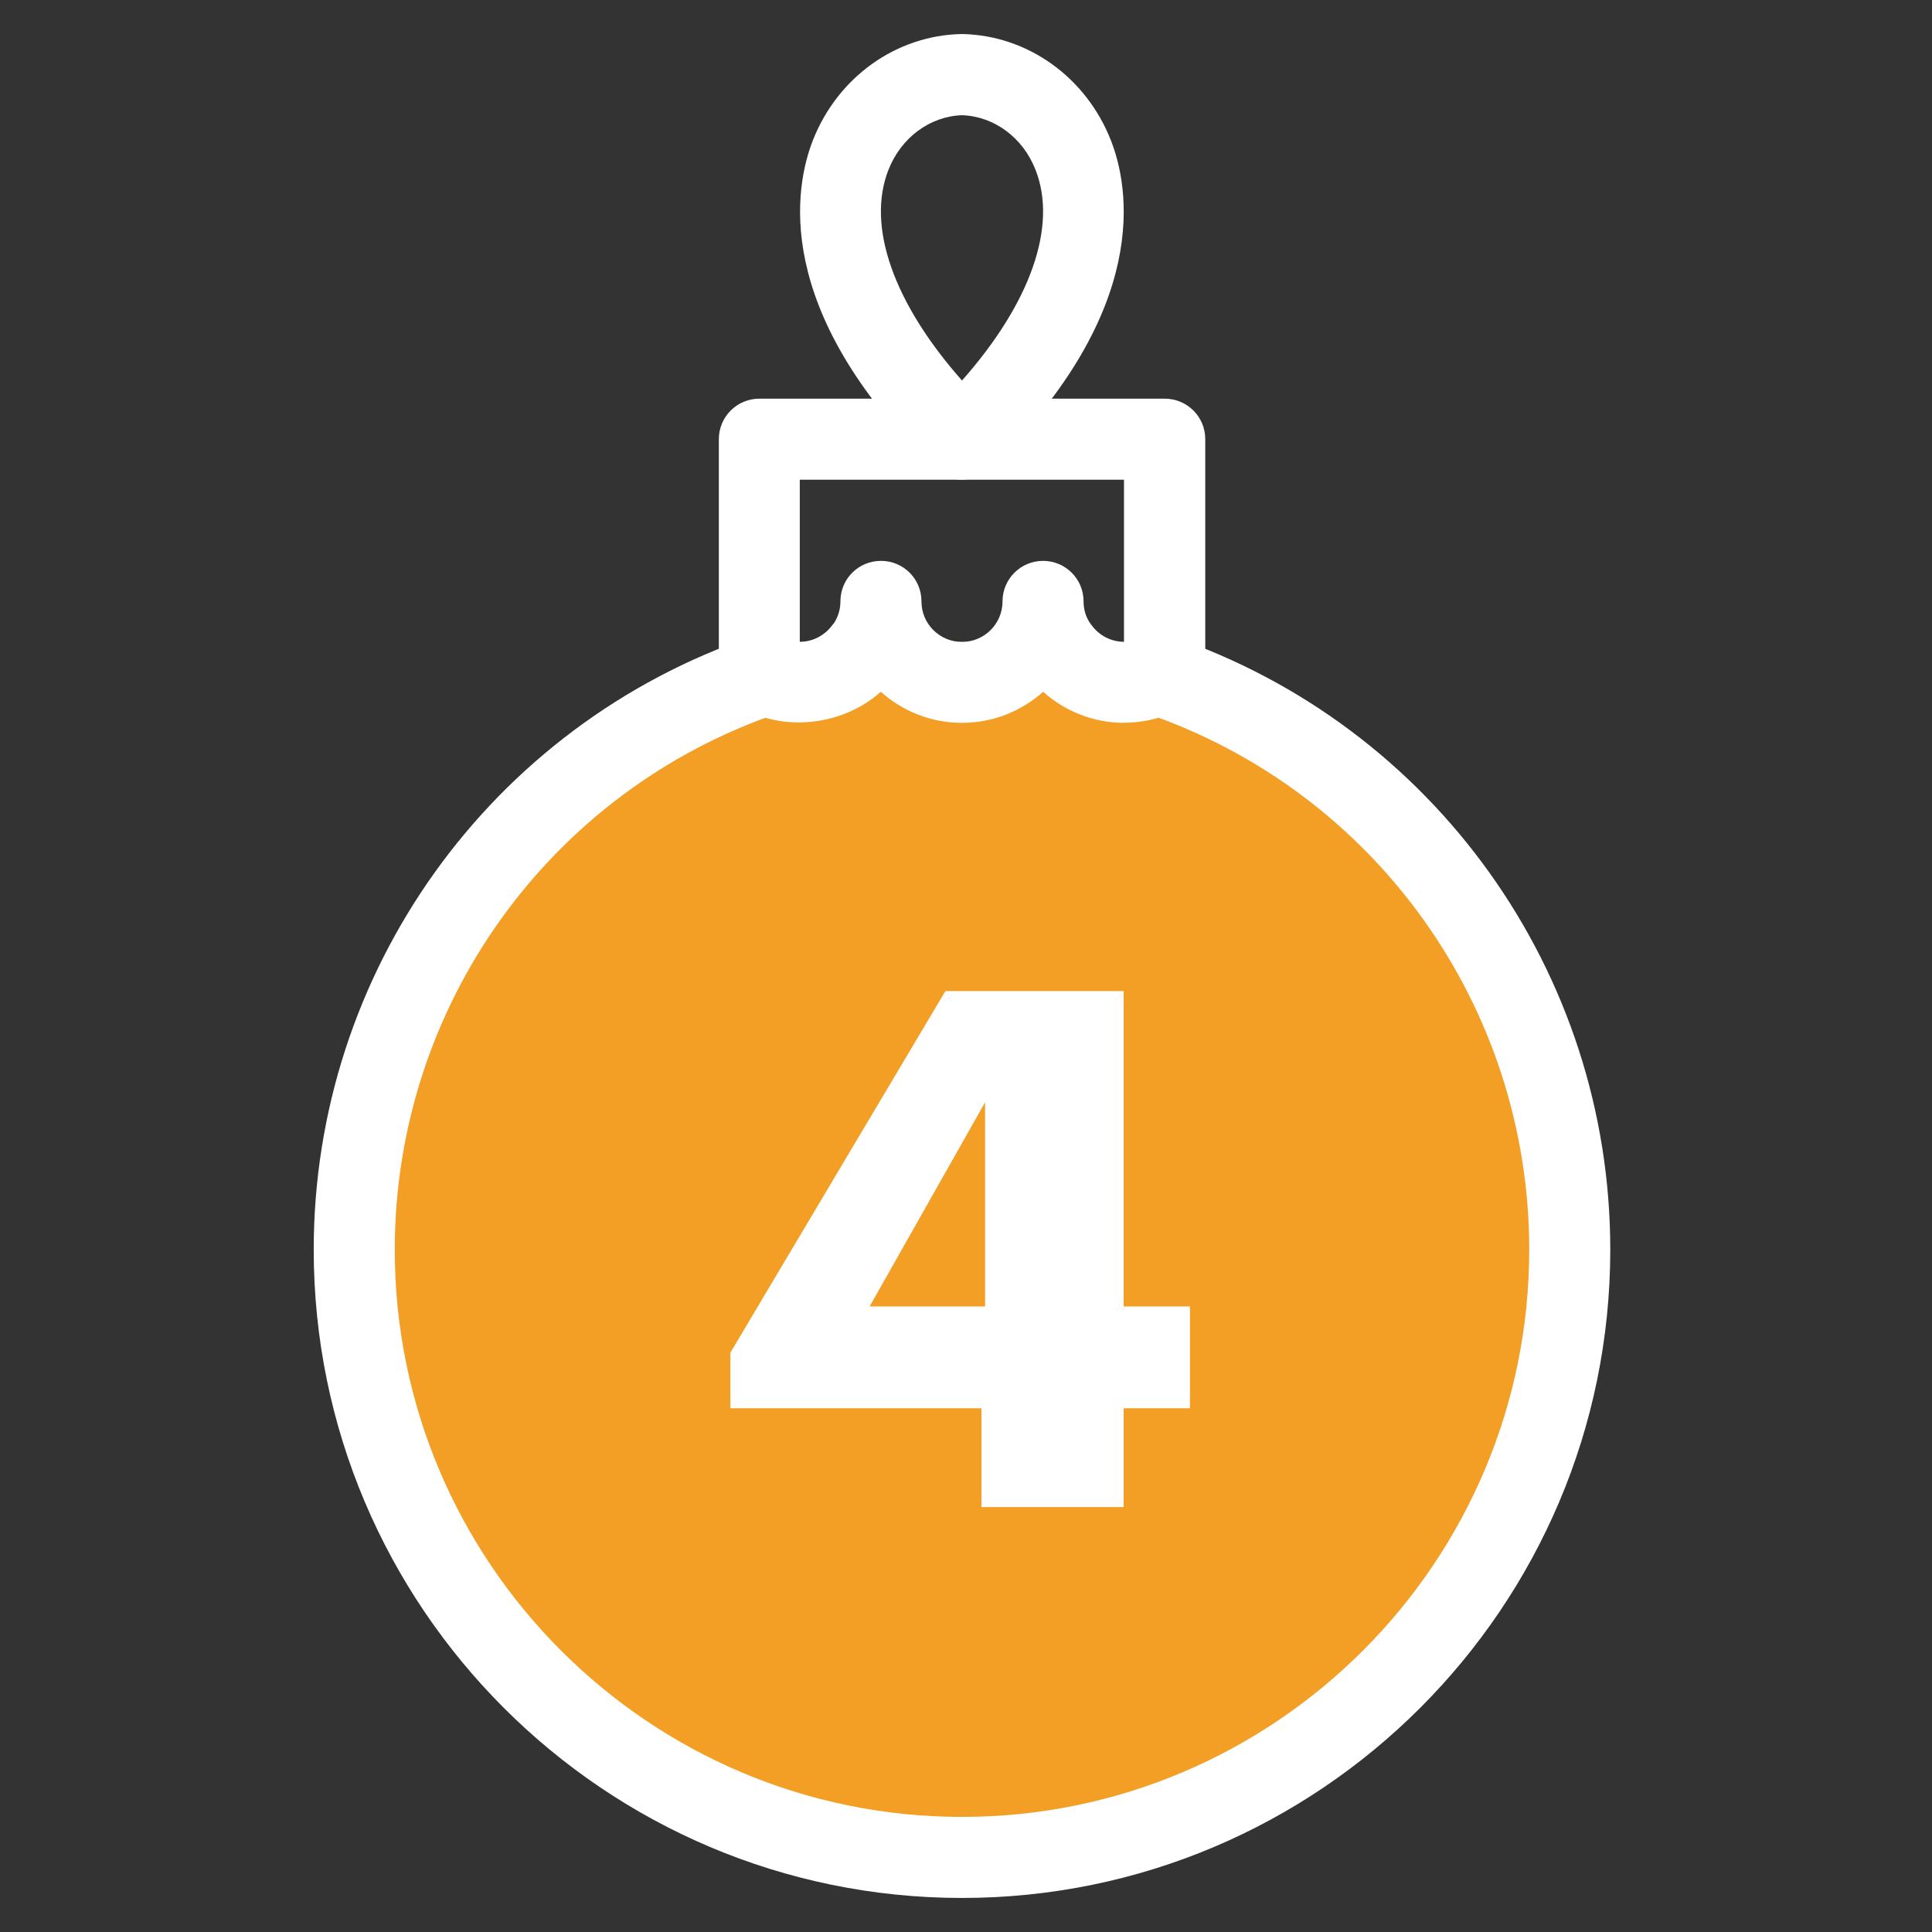 <?xml version="1.0" encoding="UTF-8"?>
<svg id="Other_Locations" data-name="Other Locations" xmlns="http://www.w3.org/2000/svg" viewBox="0 0 164 164">
  <rect x="0" y="0" width="164" height="164" fill="#333333" stroke="none"/>
  <defs>
    <style>
      .cls-1 {
        fill: #f39e25;
      }

      .cls-1, .cls-2, .cls-3 {
        stroke-width: 0px;
      }

      .cls-2 {
        fill: #fff;
      }

      .cls-3 {
        fill: #9eb8a9;
      }
    </style>
  </defs>
  <g>
    <path class="cls-1" d="M133.4,106.22c0,28.58-23.17,51.74-51.74,51.74s-51.74-23.16-51.74-51.74,23.16-51.73,51.74-51.73,51.74,23.16,51.74,51.73"/>
    <polygon class="cls-3" points="73.4 58.62 73.37 58.62 73.37 51.73 73.4 58.62"/>
    <polygon class="cls-3" points="89.95 58.62 89.91 58.62 89.91 51.73 89.95 58.62"/>
    <polygon class="cls-3" points="73.4 58.62 73.37 58.62 73.37 51.73 73.4 58.62"/>
    <polygon class="cls-3" points="89.95 58.62 89.91 58.62 89.91 51.73 89.95 58.62"/>
    <polygon class="cls-3" points="73.4 58.62 73.37 58.62 73.37 51.73 73.4 58.62"/>
    <polygon class="cls-3" points="89.95 58.62 89.91 58.62 89.91 51.73 89.95 58.62"/>
    <polygon class="cls-3" points="73.4 58.62 73.37 58.62 73.37 51.73 73.4 58.62"/>
    <polygon class="cls-3" points="89.95 58.62 89.91 58.62 89.91 51.73 89.95 58.62"/>
    <path class="cls-2" d="M81.66,40.72c-.86,0-1.74-.32-2.41-.98-13.83-13.52-11.76-23.98-10.24-27.85,2.11-5.34,7.04-8.87,12.56-9h.16c5.52.13,10.45,3.66,12.56,9,1.53,3.87,3.59,14.33-10.24,27.85-.67.65-1.54.98-2.41.98M81.66,9.78c-2.72.09-5.17,1.9-6.24,4.63-1.89,4.79.44,11.33,6.24,17.89,5.8-6.55,8.13-13.1,6.24-17.89-1.07-2.74-3.52-4.54-6.24-4.63"/>
    <path class="cls-2" d="M95.41,61.36c-2.53,0-5-.96-6.86-2.64-1.83,1.64-4.25,2.64-6.89,2.64s-5.06-1-6.89-2.64c-2.94,2.64-7.48,3.37-11.07,1.74-.42-.17-.73-.35-.94-.47-1.05-.62-1.74-1.78-1.74-3v-19.71c0-1.91,1.54-3.44,3.45-3.44h34.39c1.91,0,3.45,1.53,3.45,3.44v19.71c0,1.22-.65,2.35-1.7,2.96-.23.15-.55.33-.98.5-1.3.59-2.75.9-4.21.9M92.57,52.95c.04.06.09.11.13.17.65.86,1.65,1.36,2.71,1.36v-13.76h-27.52v13.76c1.07,0,2.07-.51,2.72-1.36.06-.08.12-.16.19-.23.36-.57.54-1.19.54-1.84,0-1.91,1.53-3.44,3.44-3.44s3.44,1.53,3.44,3.44,1.54,3.44,3.44,3.44,3.44-1.54,3.44-3.44,1.54-3.44,3.44-3.44,3.44,1.53,3.44,3.44c0,.73.22,1.4.6,1.91"/>
    <path class="cls-2" d="M81.66,161.11c-30.35,0-55.03-24.69-55.03-55.03,0-23.55,14.97-44.47,37.24-52.07.36-.11.73-.18,1.11-.18l.02,3.5,1.09,3.2c-19.49,6.64-32.58,24.94-32.58,45.55,0,26.56,21.6,48.15,48.15,48.15s48.15-21.59,48.15-48.15c0-20.61-13.09-38.92-32.58-45.55l1.09-3.2-.02-3.5c.38,0,.79.06,1.15.18,22.27,7.6,37.24,28.52,37.24,52.07,0,30.35-24.69,55.03-55.03,55.03"/>
  </g>
  <path class="cls-2" d="M83.31,119.54h-21.31v-4.72l18.25-30.69h15.13v26.77h5.63v8.64h-5.63v8.39h-12.07v-8.39ZM83.62,110.9v-17.33l-9.8,17.33h9.8Z"/>
</svg>